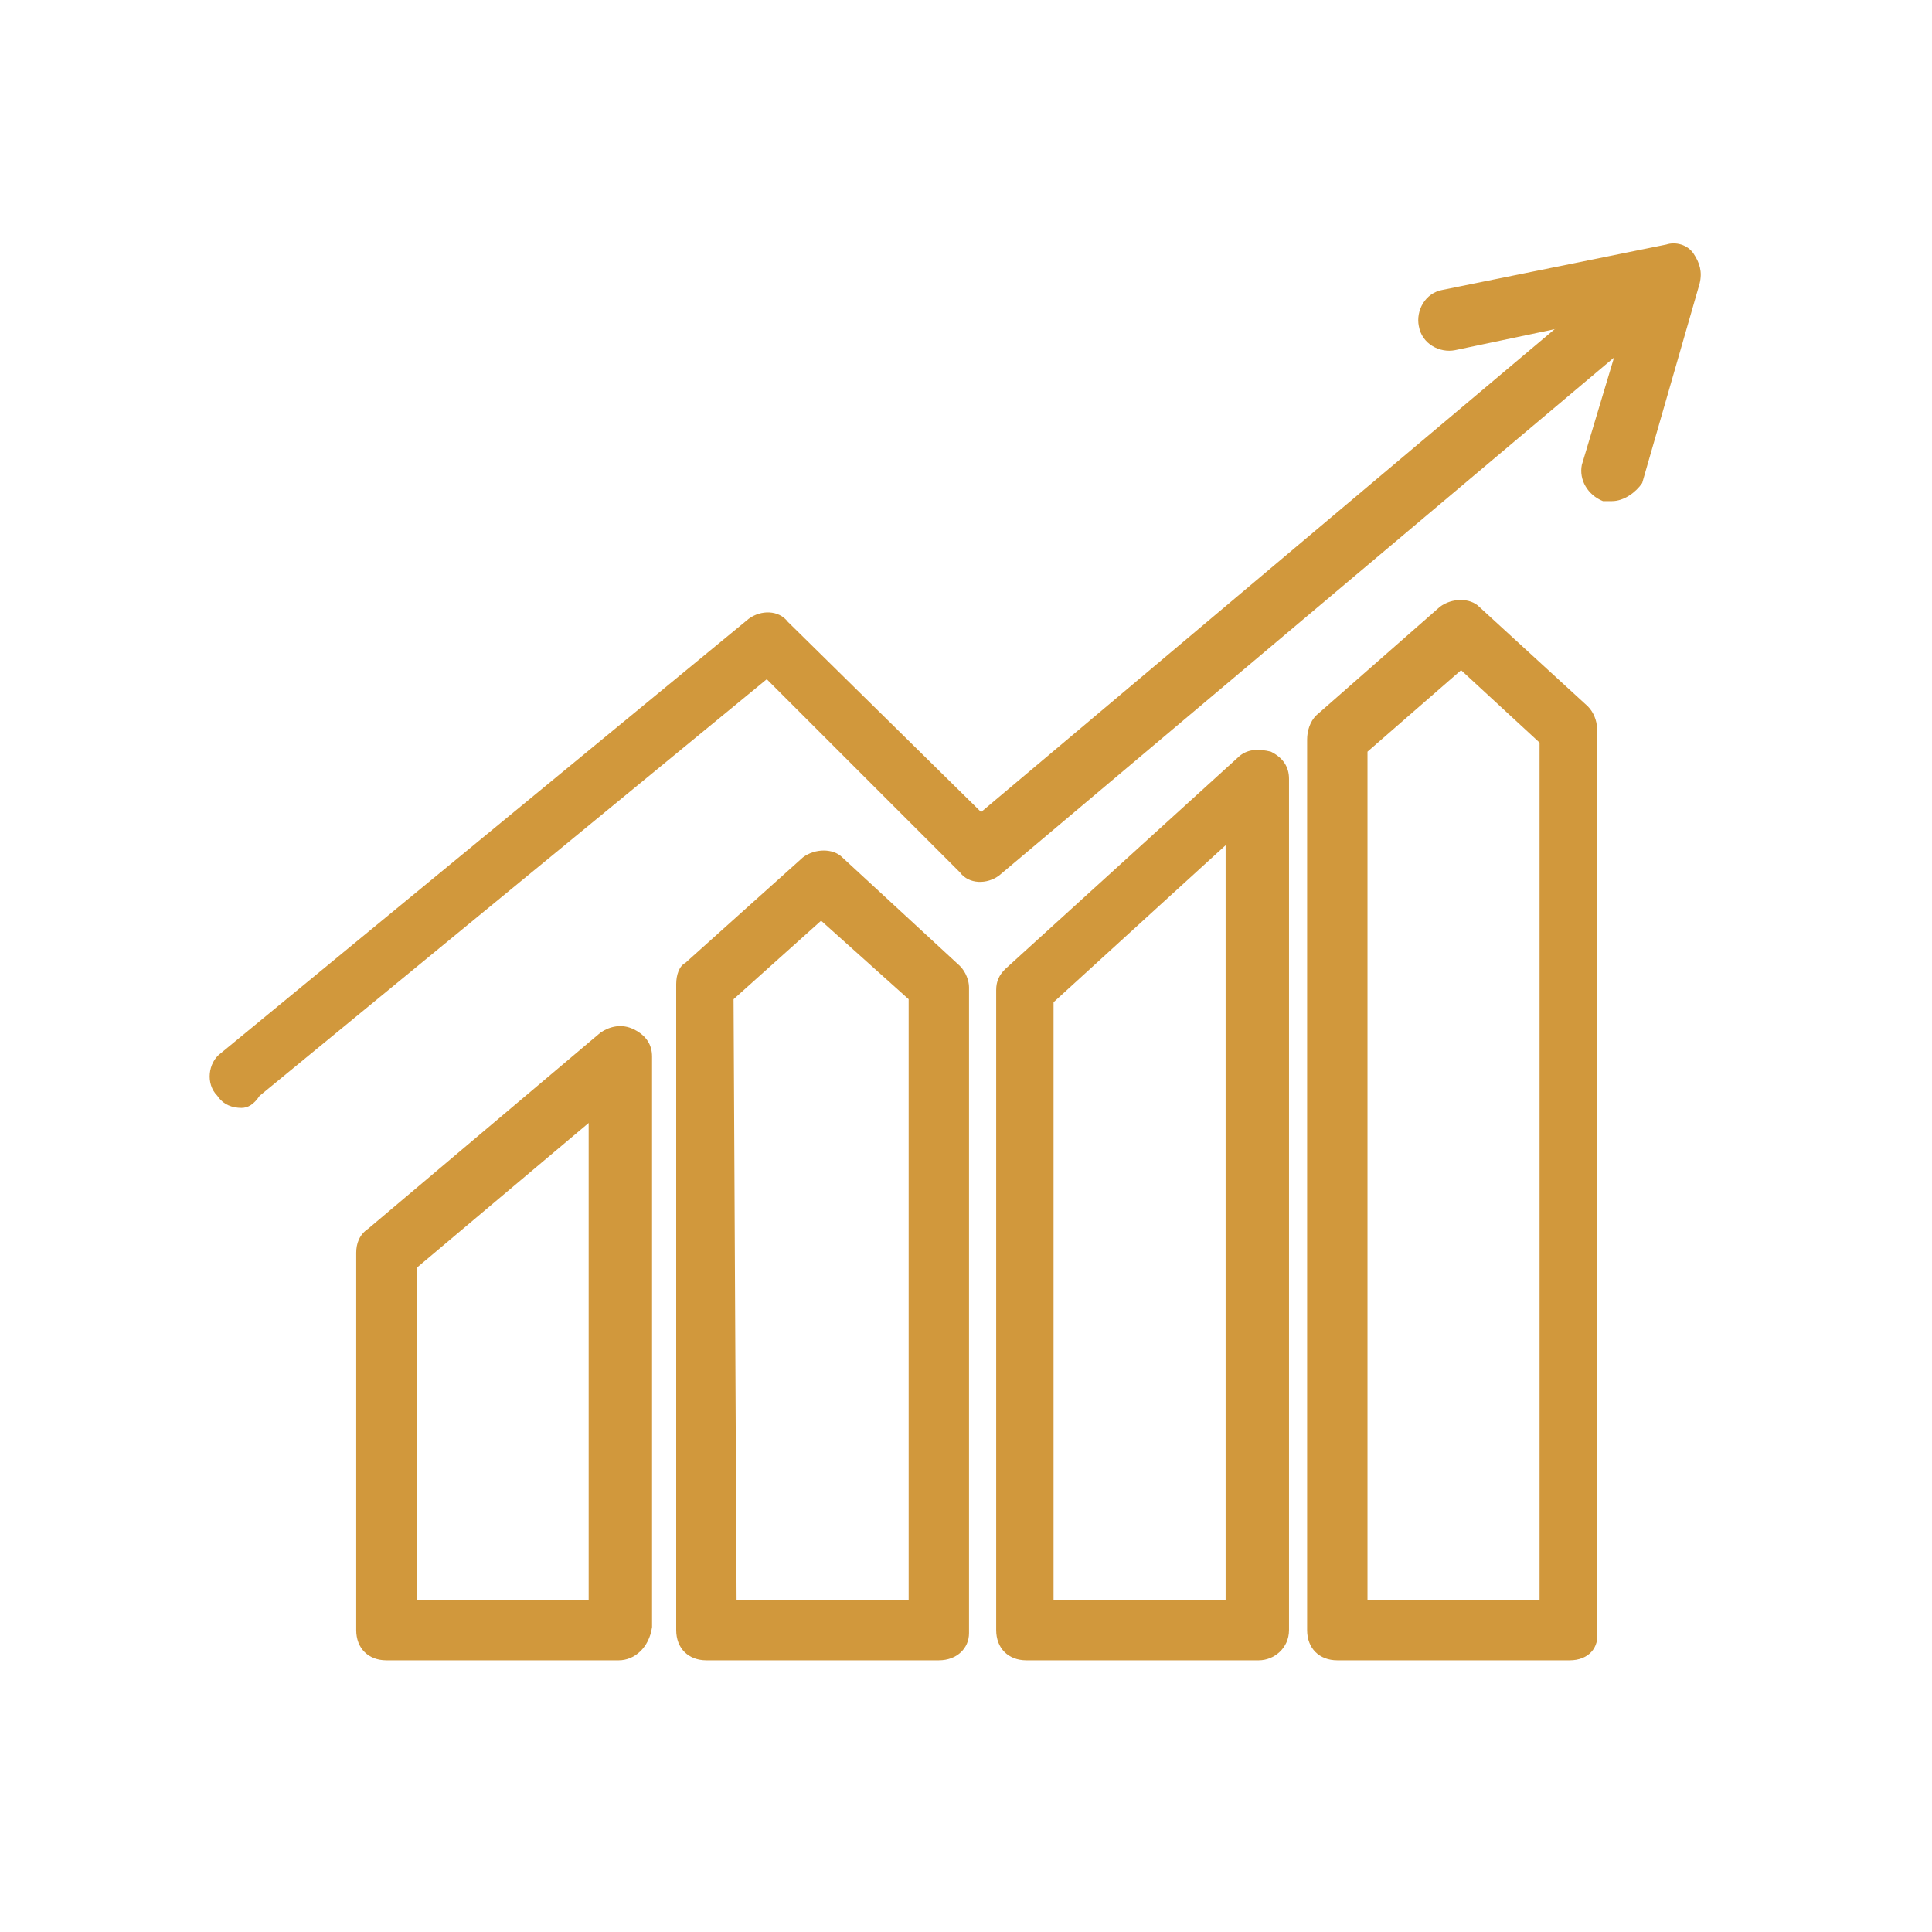 <?xml version="1.0" encoding="UTF-8"?> <svg xmlns="http://www.w3.org/2000/svg" xmlns:xlink="http://www.w3.org/1999/xlink" version="1.1" id="圖層_1" x="0px" y="0px" viewBox="0 0 64 64" style="enable-background:new 0 0 64 64;" xml:space="preserve"> <style type="text/css"> .st0{opacity:0;} .st1{fill:#FFFFFF;} .st2{fill:#D1983C;} </style> <g id="Group_6277" transform="translate(-1259.937 3737.063)" class="st0"> <rect id="Rectangle_3709" x="1259.9" y="-3737.1" class="st1" width="64" height="64"></rect> </g> <g id="Group_7632" transform="translate(-1252 3746)"> <path class="st2" d="M1272.5-3691h-7.7c-0.6,0-1-0.4-1-1v-12.5c0-0.3,0.1-0.6,0.4-0.8l7.7-6.5c0.3-0.2,0.7-0.3,1.1-0.1 c0.4,0.2,0.6,0.5,0.6,0.9v18.9C1273.5-3691.4,1273-3691,1272.5-3691z M1265.8-3693h5.7v-15.8l-5.7,4.8V-3693z"></path> <path class="st2" d="M1283.1-3691h-7.7c-0.6,0-1-0.4-1-1l0-21.4c0-0.3,0.1-0.6,0.3-0.7l3.9-3.5c0.4-0.3,1-0.3,1.3,0l3.9,3.6 c0.2,0.2,0.3,0.5,0.3,0.7v21.4C1284.1-3691.4,1283.7-3691,1283.1-3691z M1276.4-3693h5.7v-19.9l-2.9-2.6l-2.9,2.6L1276.4-3693z"></path> <path class="st2" d="M1293.7-3691h-7.7c-0.6,0-1-0.4-1-1v-21.2c0-0.3,0.1-0.5,0.3-0.7l7.7-7c0.3-0.3,0.7-0.3,1.1-0.2 c0.4,0.2,0.6,0.5,0.6,0.9v28.2C1294.7-3691.4,1294.2-3691,1293.7-3691z M1286.9-3693h5.7v-25l-5.7,5.2V-3693z"></path> <path class="st2" d="M1304-3691h-7.7c-0.6,0-1-0.4-1-1l0-29.5c0-0.3,0.1-0.6,0.3-0.8l4.1-3.6c0.4-0.3,1-0.3,1.3,0l3.6,3.3 c0.2,0.2,0.3,0.5,0.3,0.7v29.9C1305-3691.4,1304.6-3691,1304-3691z M1297.3-3693h5.7v-28.4l-2.6-2.4l-3.1,2.7L1297.3-3693z"></path> <g id="Group_7027" transform="translate(0 0)"> <path class="st2" d="M1260-3709.3c-0.3,0-0.6-0.1-0.8-0.4c-0.4-0.4-0.3-1.1,0.1-1.4l17.5-14.4c0.4-0.3,1-0.3,1.3,0.1l6.4,6.3 l21.5-18.1c0.4-0.4,1.1-0.3,1.4,0.1c0.4,0.4,0.3,1.1-0.1,1.4l-22.2,18.7c-0.4,0.3-1,0.3-1.3-0.1l-6.4-6.4l-16.8,13.8 C1260.4-3709.4,1260.2-3709.3,1260-3709.3z"></path> <path class="st2" d="M1305.4-3729.4c-0.1,0-0.2,0-0.3,0c-0.5-0.2-0.8-0.7-0.7-1.2l1.5-5l-5.7,1.2c-0.5,0.1-1.1-0.2-1.2-0.8 c-0.1-0.5,0.2-1.1,0.8-1.2l7.4-1.5c0.3-0.1,0.7,0,0.9,0.3c0.2,0.3,0.3,0.6,0.2,1l-1.9,6.6 C1306.2-3729.7,1305.8-3729.4,1305.4-3729.4z"></path> </g> </g> </svg> 